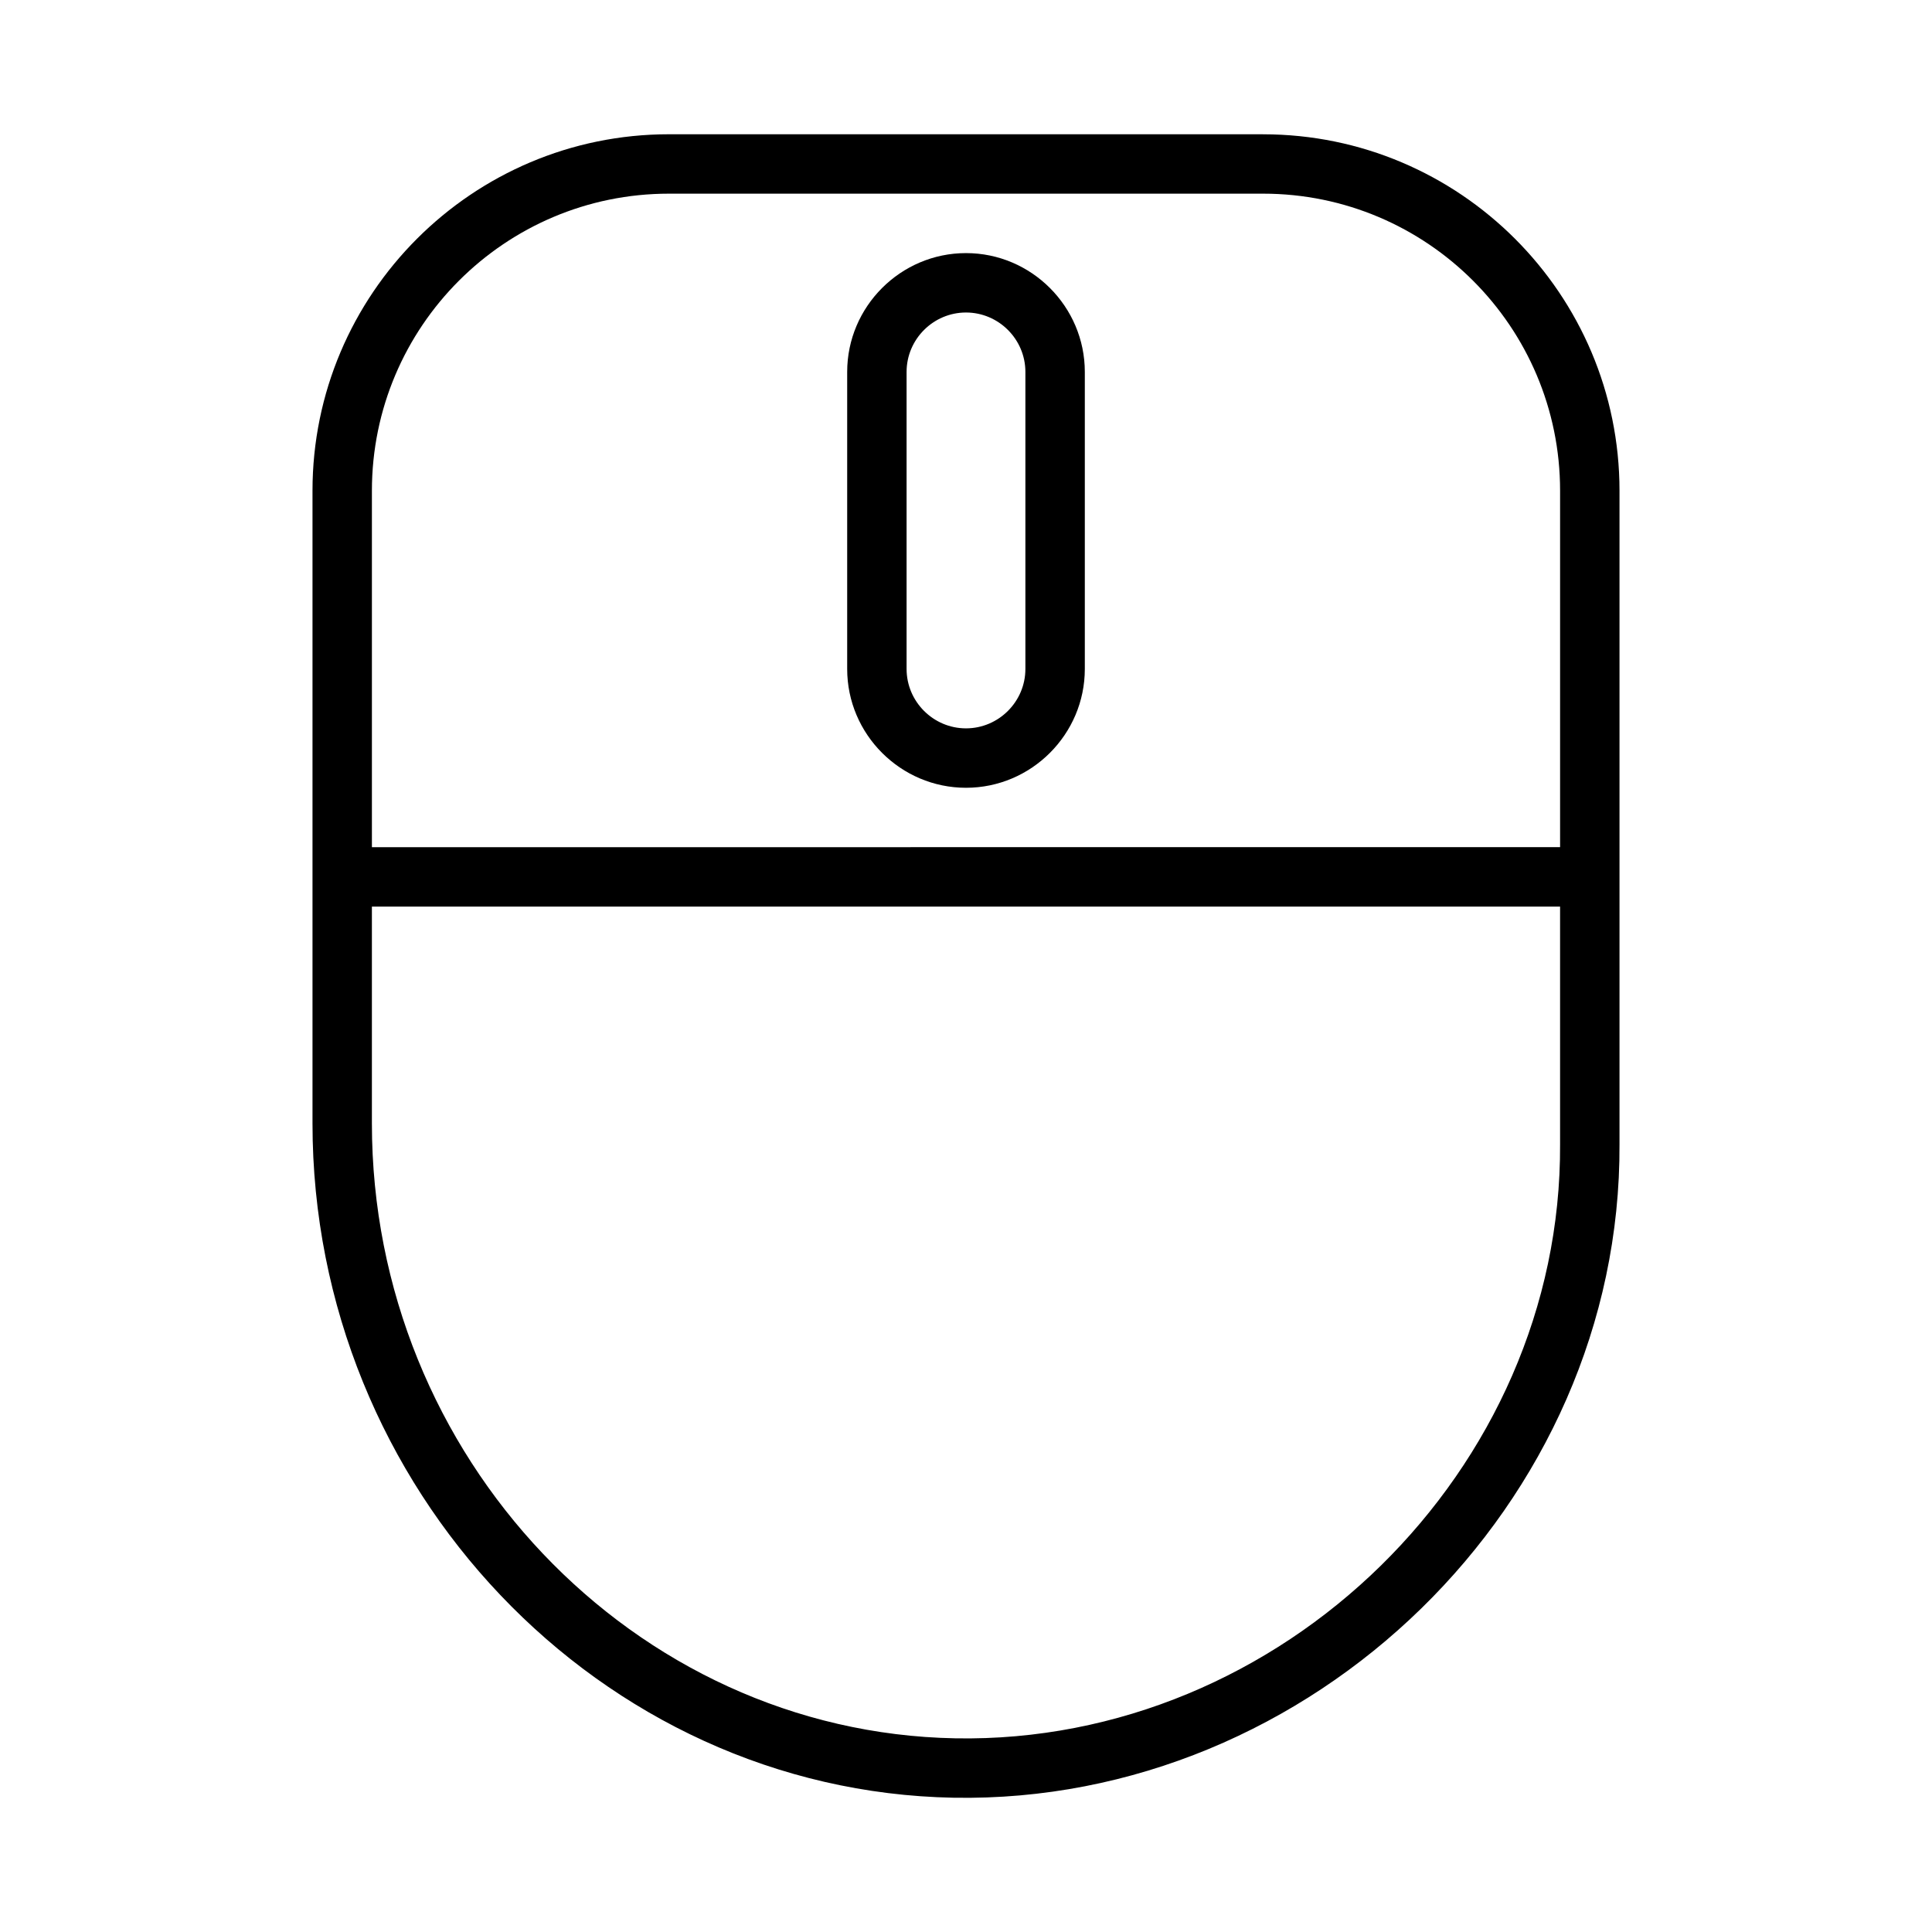 <?xml version="1.0" encoding="UTF-8"?>
<!-- The Best Svg Icon site in the world: iconSvg.co, Visit us! https://iconsvg.co -->
<svg fill="#000000" width="800px" height="800px" version="1.1" viewBox="144 144 512 512" xmlns="http://www.w3.org/2000/svg">
 <g>
  <path d="m478.72 179.58h-157.44c-52.113 0-94.465 42.352-94.465 94.465v167.68c0 96.824 76.203 176.96 169.88 178.69 94.777 1.73 176.96-77.777 176.49-173.18v-173.18c0-52.113-42.352-94.465-94.465-94.465zm-157.44 15.742h157.44c43.453 0 78.719 35.266 78.719 78.719v94.465l-314.88 0.004v-94.465c0-43.453 35.266-78.723 78.719-78.723zm75.887 409.35c-85.332-1.574-154.61-74.629-154.61-162.95v-57.465h314.88v62.977c0.469 86.434-73.844 159.02-160.28 157.44z"/>
  <path d="m400 352.77c17.32 0 31.488-14.168 31.488-31.488v-78.719c0-17.32-14.168-31.488-31.488-31.488s-31.488 14.168-31.488 31.488v78.719c0 17.32 14.168 31.488 31.488 31.488zm-15.746-110.21c0-8.66 7.086-15.742 15.742-15.742 8.66 0 15.742 7.086 15.742 15.742v78.719c0 8.66-7.086 15.742-15.742 15.742-8.66 0-15.742-7.086-15.742-15.742z"/>
 </g>
</svg>